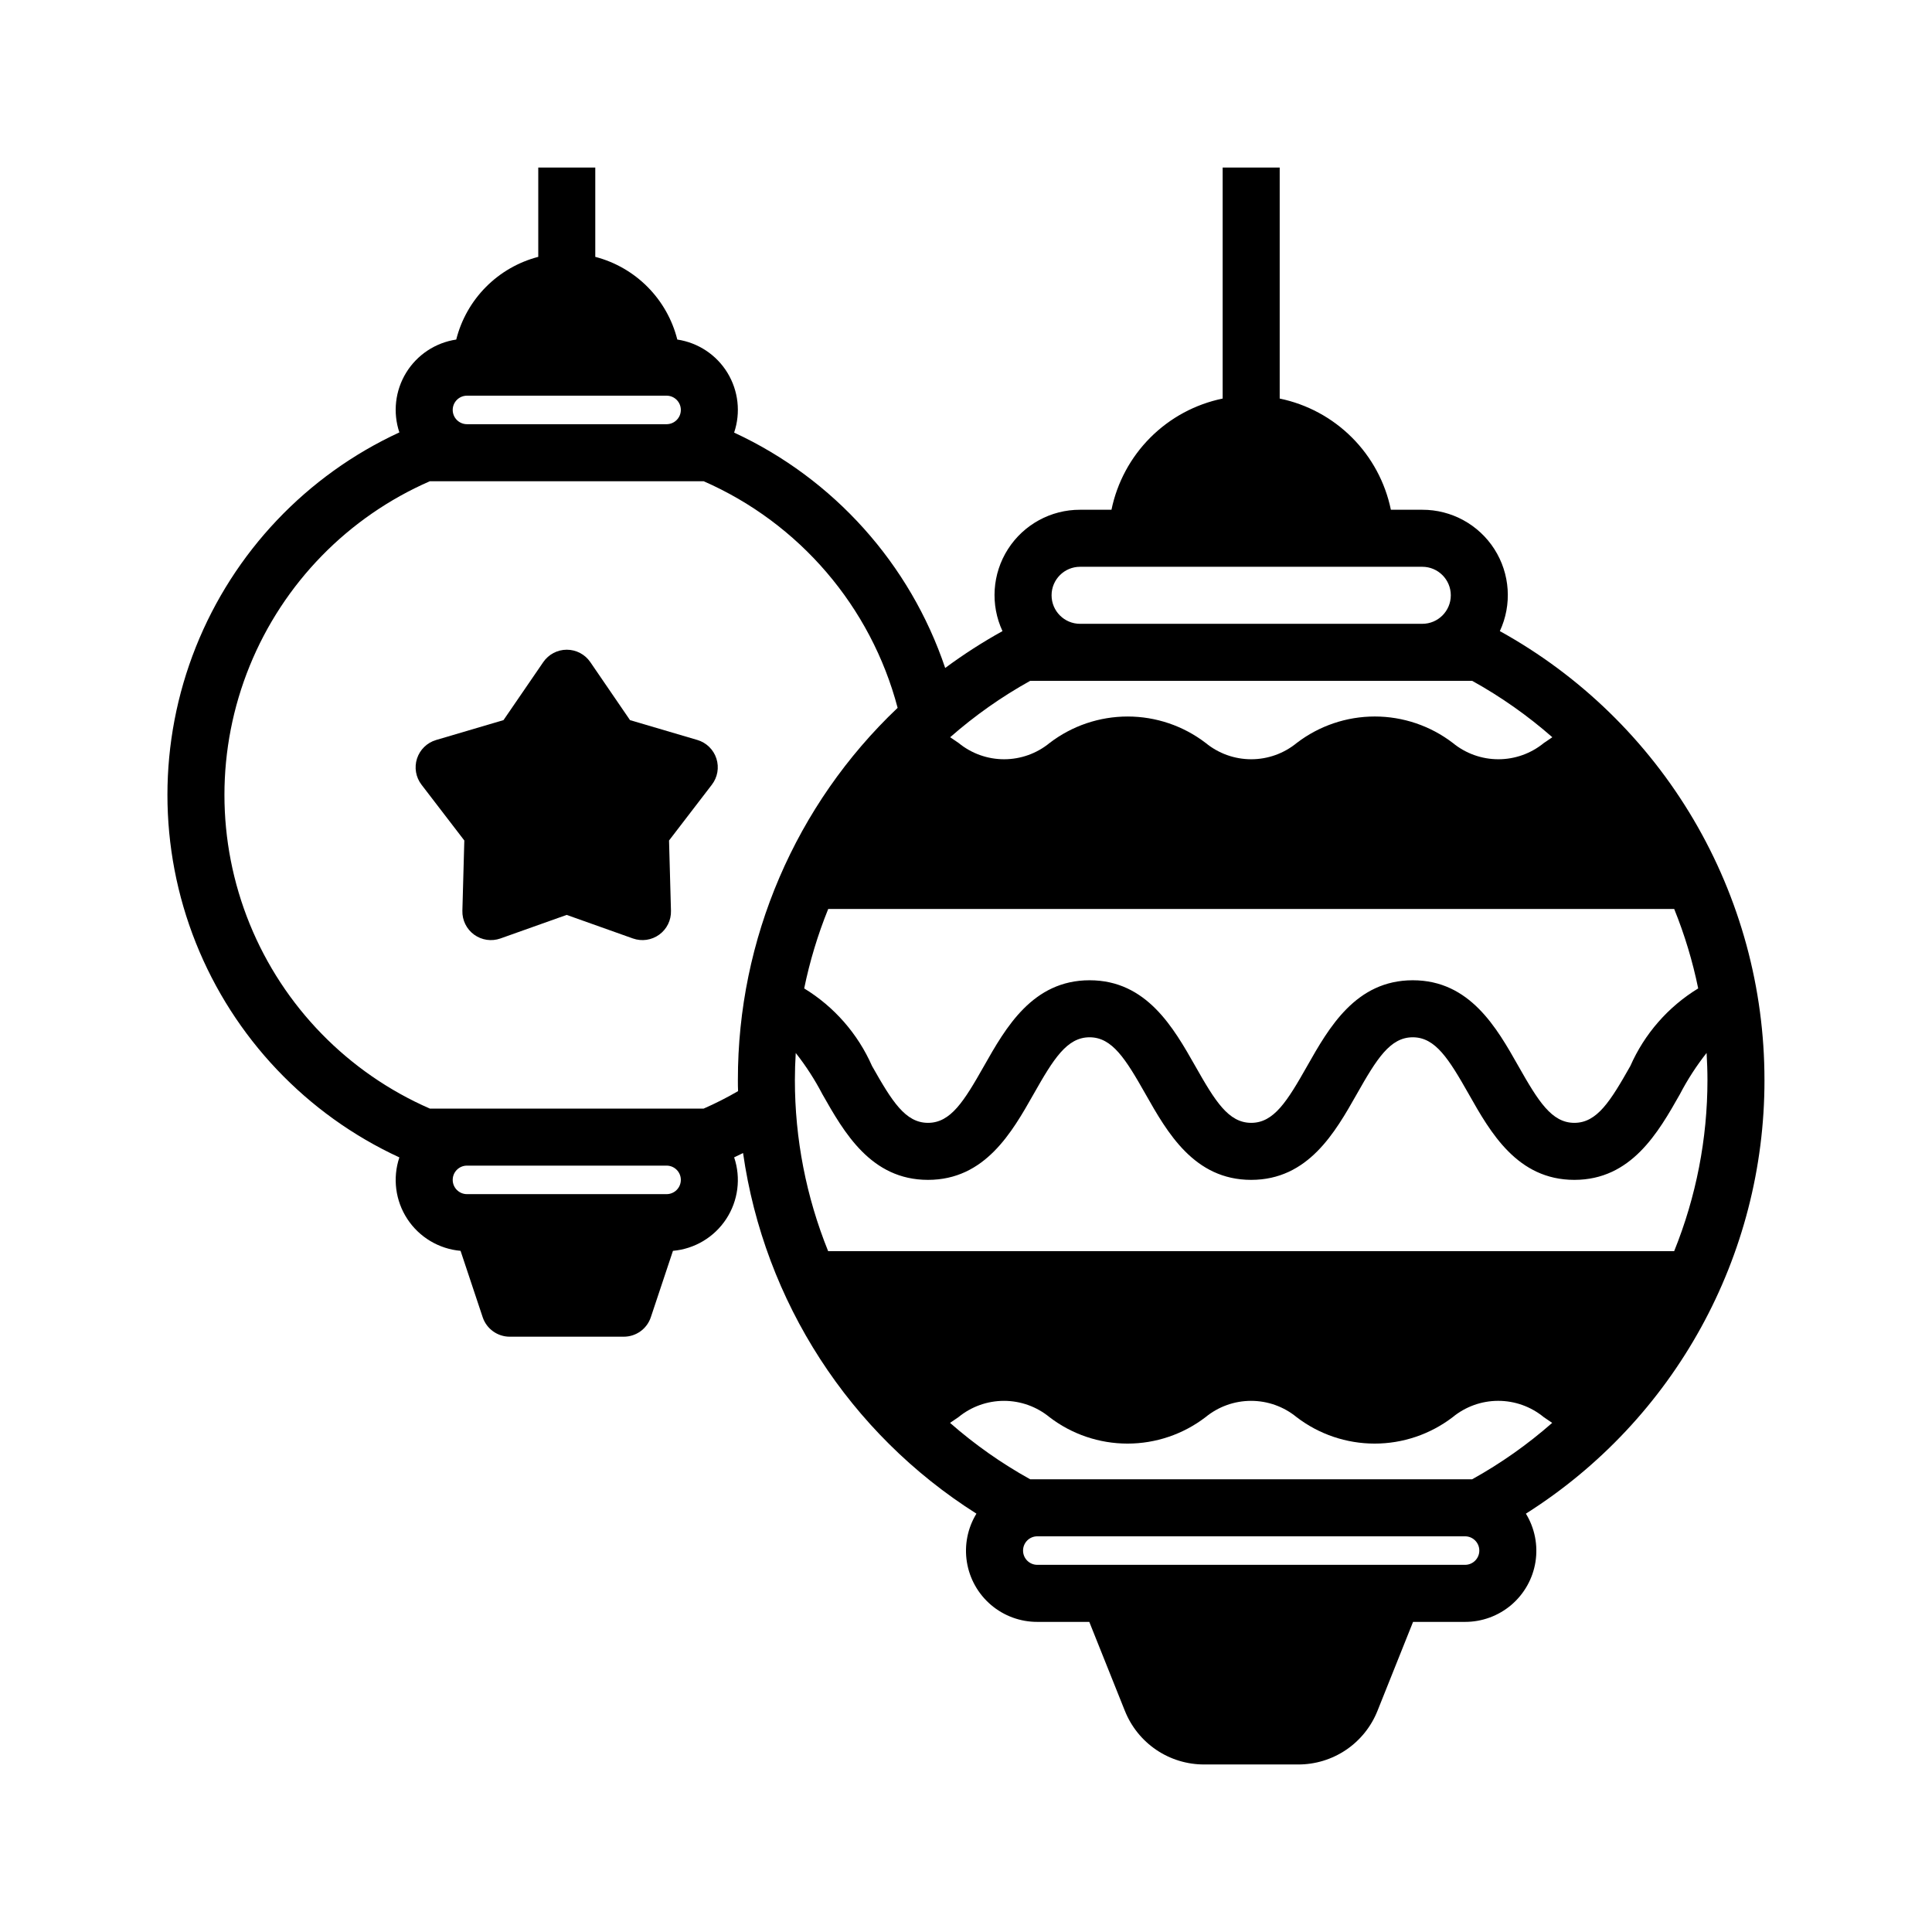 <?xml version="1.0" encoding="UTF-8"?>
<!-- Uploaded to: ICON Repo, www.svgrepo.com, Generator: ICON Repo Mixer Tools -->
<svg fill="#000000" width="800px" height="800px" version="1.1" viewBox="144 144 512 512" xmlns="http://www.w3.org/2000/svg">
 <g>
  <path d="m611.6 430.23c0.02-24.289-6.477-48.141-18.809-69.066-12.336-20.93-30.055-38.164-51.316-49.914 3.266-7.012 2.719-15.207-1.449-21.727-4.168-6.516-11.375-10.453-19.109-10.434h-8.32c-1.496-7.254-5.082-13.91-10.32-19.148-5.238-5.238-11.895-8.824-19.145-10.32v-61.219h-15.117v61.219c-7.254 1.496-13.91 5.082-19.145 10.32-5.238 5.238-8.824 11.895-10.32 19.148h-8.32c-7.734-0.02-14.941 3.918-19.109 10.434-4.168 6.519-4.715 14.715-1.453 21.727-5.269 2.918-10.34 6.18-15.184 9.77-9.297-27.586-29.523-50.141-55.934-62.379 1.785-5.285 1.137-11.086-1.77-15.848-2.906-4.758-7.773-7.984-13.289-8.809-1.324-5.266-4.043-10.078-7.867-13.934-3.824-3.856-8.617-6.613-13.871-7.981v-23.668h-15.109v23.668c-5.254 1.367-10.047 4.125-13.871 7.981s-6.543 8.668-7.867 13.934c-5.508 0.824-10.367 4.043-13.277 8.789-2.906 4.75-3.562 10.543-1.793 15.82-24.598 11.355-43.906 31.711-53.941 56.875-10.035 25.164-10.035 53.219 0 78.383 10.035 25.164 29.344 45.52 53.941 56.871-1.832 5.473-1.059 11.484 2.106 16.312 3.16 4.828 8.359 7.941 14.109 8.449l5.863 17.59c1.031 3.086 3.918 5.164 7.168 5.164h30.23-0.004c3.254 0 6.141-2.078 7.168-5.164l5.863-17.59c5.754-0.504 10.957-3.617 14.121-8.449 3.164-4.832 3.938-10.852 2.094-16.324 0.793-0.367 1.582-0.754 2.363-1.145 5.621 39.375 28.227 74.305 61.844 95.566-2.344 3.832-3.238 8.375-2.531 12.809 0.711 4.438 2.981 8.473 6.402 11.383 3.422 2.91 7.769 4.504 12.262 4.492h13.777l9.414 23.535h0.004c1.668 4.215 4.57 7.828 8.324 10.371s8.188 3.894 12.723 3.879h24.875c4.535 0.016 8.965-1.336 12.723-3.879 3.754-2.543 6.652-6.156 8.324-10.371l9.414-23.535h13.781c4.488 0.008 8.836-1.586 12.258-4.496 3.418-2.91 5.688-6.945 6.398-11.379 0.707-4.438-0.188-8.977-2.531-12.809 39.398-24.914 63.266-68.289 63.223-114.9zm-248.12-45.344h224.2c2.758 6.812 4.887 13.859 6.359 21.055-7.953 4.856-14.23 12.031-17.984 20.562-5.289 9.34-8.816 15.062-14.836 15.062s-9.547-5.723-14.844-15.062c-5.727-10.129-12.855-22.723-27.969-22.723s-22.25 12.594-27.988 22.723c-5.289 9.34-8.816 15.062-14.836 15.062-6.019 0-9.547-5.723-14.832-15.062-5.75-10.129-12.879-22.723-27.992-22.723-15.113 0-22.25 12.594-27.988 22.723-5.289 9.34-8.816 15.062-14.836 15.062s-9.547-5.723-14.836-15.062c-3.754-8.531-10.027-15.707-17.98-20.562 1.477-7.195 3.609-14.246 6.367-21.055zm66.754-60.457h103.91c7.594 4.207 14.715 9.219 21.238 14.945-0.773 0.512-1.512 1.02-2.223 1.512h-0.004c-3.402 2.797-7.668 4.324-12.074 4.324-4.402 0-8.672-1.527-12.074-4.324-5.934-4.543-13.203-7.008-20.676-7.008-7.477 0-14.742 2.465-20.676 7.008-3.402 2.797-7.668 4.324-12.07 4.324-4.406 0-8.672-1.527-12.074-4.324-5.934-4.543-13.199-7.004-20.672-7.004-7.473 0-14.738 2.461-20.672 7.004-3.402 2.797-7.668 4.324-12.07 4.324s-8.668-1.527-12.07-4.324c-0.711-0.492-1.449-1-2.223-1.512 6.516-5.723 13.625-10.734 21.207-14.945zm0-30.23 90.688 0.004c4.172 0 7.555 3.383 7.555 7.555 0 4.176-3.383 7.559-7.555 7.559h-90.688c-4.172 0-7.555-3.383-7.555-7.559 0-4.172 3.383-7.555 7.555-7.555zm-162.48-45.34h52.898c2.086 0 3.777 1.691 3.777 3.777 0 2.09-1.691 3.781-3.777 3.781h-52.898c-1.004 0-1.965-0.398-2.672-1.109-0.711-0.707-1.109-1.668-1.109-2.672 0-1 0.398-1.961 1.109-2.672 0.707-0.707 1.668-1.105 2.672-1.105zm52.898 211.6h-52.898c-2.09 0-3.781-1.691-3.781-3.781 0-2.086 1.691-3.777 3.781-3.777h52.898c2.086 0 3.777 1.691 3.777 3.777 0 2.09-1.691 3.781-3.777 3.781zm9.824-22.672h-72.555c-21.691-9.457-38.828-27.023-47.75-48.941s-8.922-46.457 0-68.375c8.922-21.922 26.059-39.484 47.75-48.941h72.555c25.398 11.133 44.328 33.242 51.406 60.055-27.062 25.672-42.371 61.344-42.336 98.645 0 0.984 0 1.957 0.051 2.934h-0.004c-2.949 1.711-5.992 3.258-9.117 4.625zm24.402-14.742c2.688 3.41 5.047 7.062 7.055 10.914 5.742 10.125 12.879 22.719 27.992 22.719s22.25-12.594 27.988-22.723c5.281-9.336 8.836-15.062 14.836-15.062s9.547 5.723 14.836 15.062c5.731 10.129 12.875 22.723 27.988 22.723 15.113 0 22.25-12.594 27.988-22.723 5.281-9.336 8.828-15.062 14.836-15.062 6.008 0 9.547 5.723 14.844 15.062 5.723 10.129 12.863 22.723 27.98 22.723 15.113 0 22.25-12.594 27.988-22.723l-0.004 0.004c2.008-3.856 4.371-7.512 7.062-10.922 0.137 2.387 0.227 4.781 0.227 7.191 0 15.543-2.996 30.938-8.824 45.344h-224.2c-5.824-14.406-8.82-29.805-8.816-45.344 0-2.406 0.082-4.805 0.227-7.184zm177.38 112.98h-115.25c-7.594-4.211-14.715-9.223-21.238-14.949 0.773-0.512 1.512-1.016 2.223-1.512 3.402-2.797 7.668-4.324 12.07-4.324s8.668 1.527 12.07 4.324c5.934 4.543 13.199 7.004 20.672 7.004 7.473 0 14.738-2.461 20.672-7.004 3.402-2.797 7.668-4.324 12.07-4.324 4.406 0 8.672 1.527 12.074 4.324 5.934 4.543 13.199 7.004 20.676 7.004 7.473 0 14.738-2.461 20.676-7.004 3.402-2.797 7.668-4.328 12.074-4.328s8.672 1.531 12.074 4.328c0.711 0.492 1.449 1 2.223 1.512h0.004c-6.516 5.727-13.625 10.738-21.207 14.949zm0 22.672h-113.36c-2.086 0-3.777-1.691-3.777-3.777 0-2.09 1.691-3.781 3.777-3.781h113.36c2.086 0 3.777 1.691 3.777 3.781 0 2.086-1.691 3.777-3.777 3.777z"/>
  <path d="m328.84 340.11-17.879-5.269-10.523-15.375c-1.41-2.059-3.742-3.285-6.234-3.285-2.492 0-4.828 1.227-6.234 3.285l-10.535 15.371-17.867 5.273c-2.391 0.703-4.281 2.543-5.055 4.914-0.77 2.367-0.32 4.969 1.199 6.941l11.336 14.773-0.512 18.633v0.004c-0.066 2.488 1.098 4.852 3.109 6.316 2.016 1.465 4.621 1.844 6.969 1.016l17.562-6.246 17.562 6.246h0.004c2.348 0.828 4.953 0.449 6.965-1.016 2.016-1.465 3.18-3.828 3.109-6.316l-0.512-18.633 11.336-14.773 0.004-0.004c1.52-1.969 1.977-4.559 1.215-6.93-0.758-2.367-2.637-4.211-5.019-4.926z"/>
 </g>
</svg>